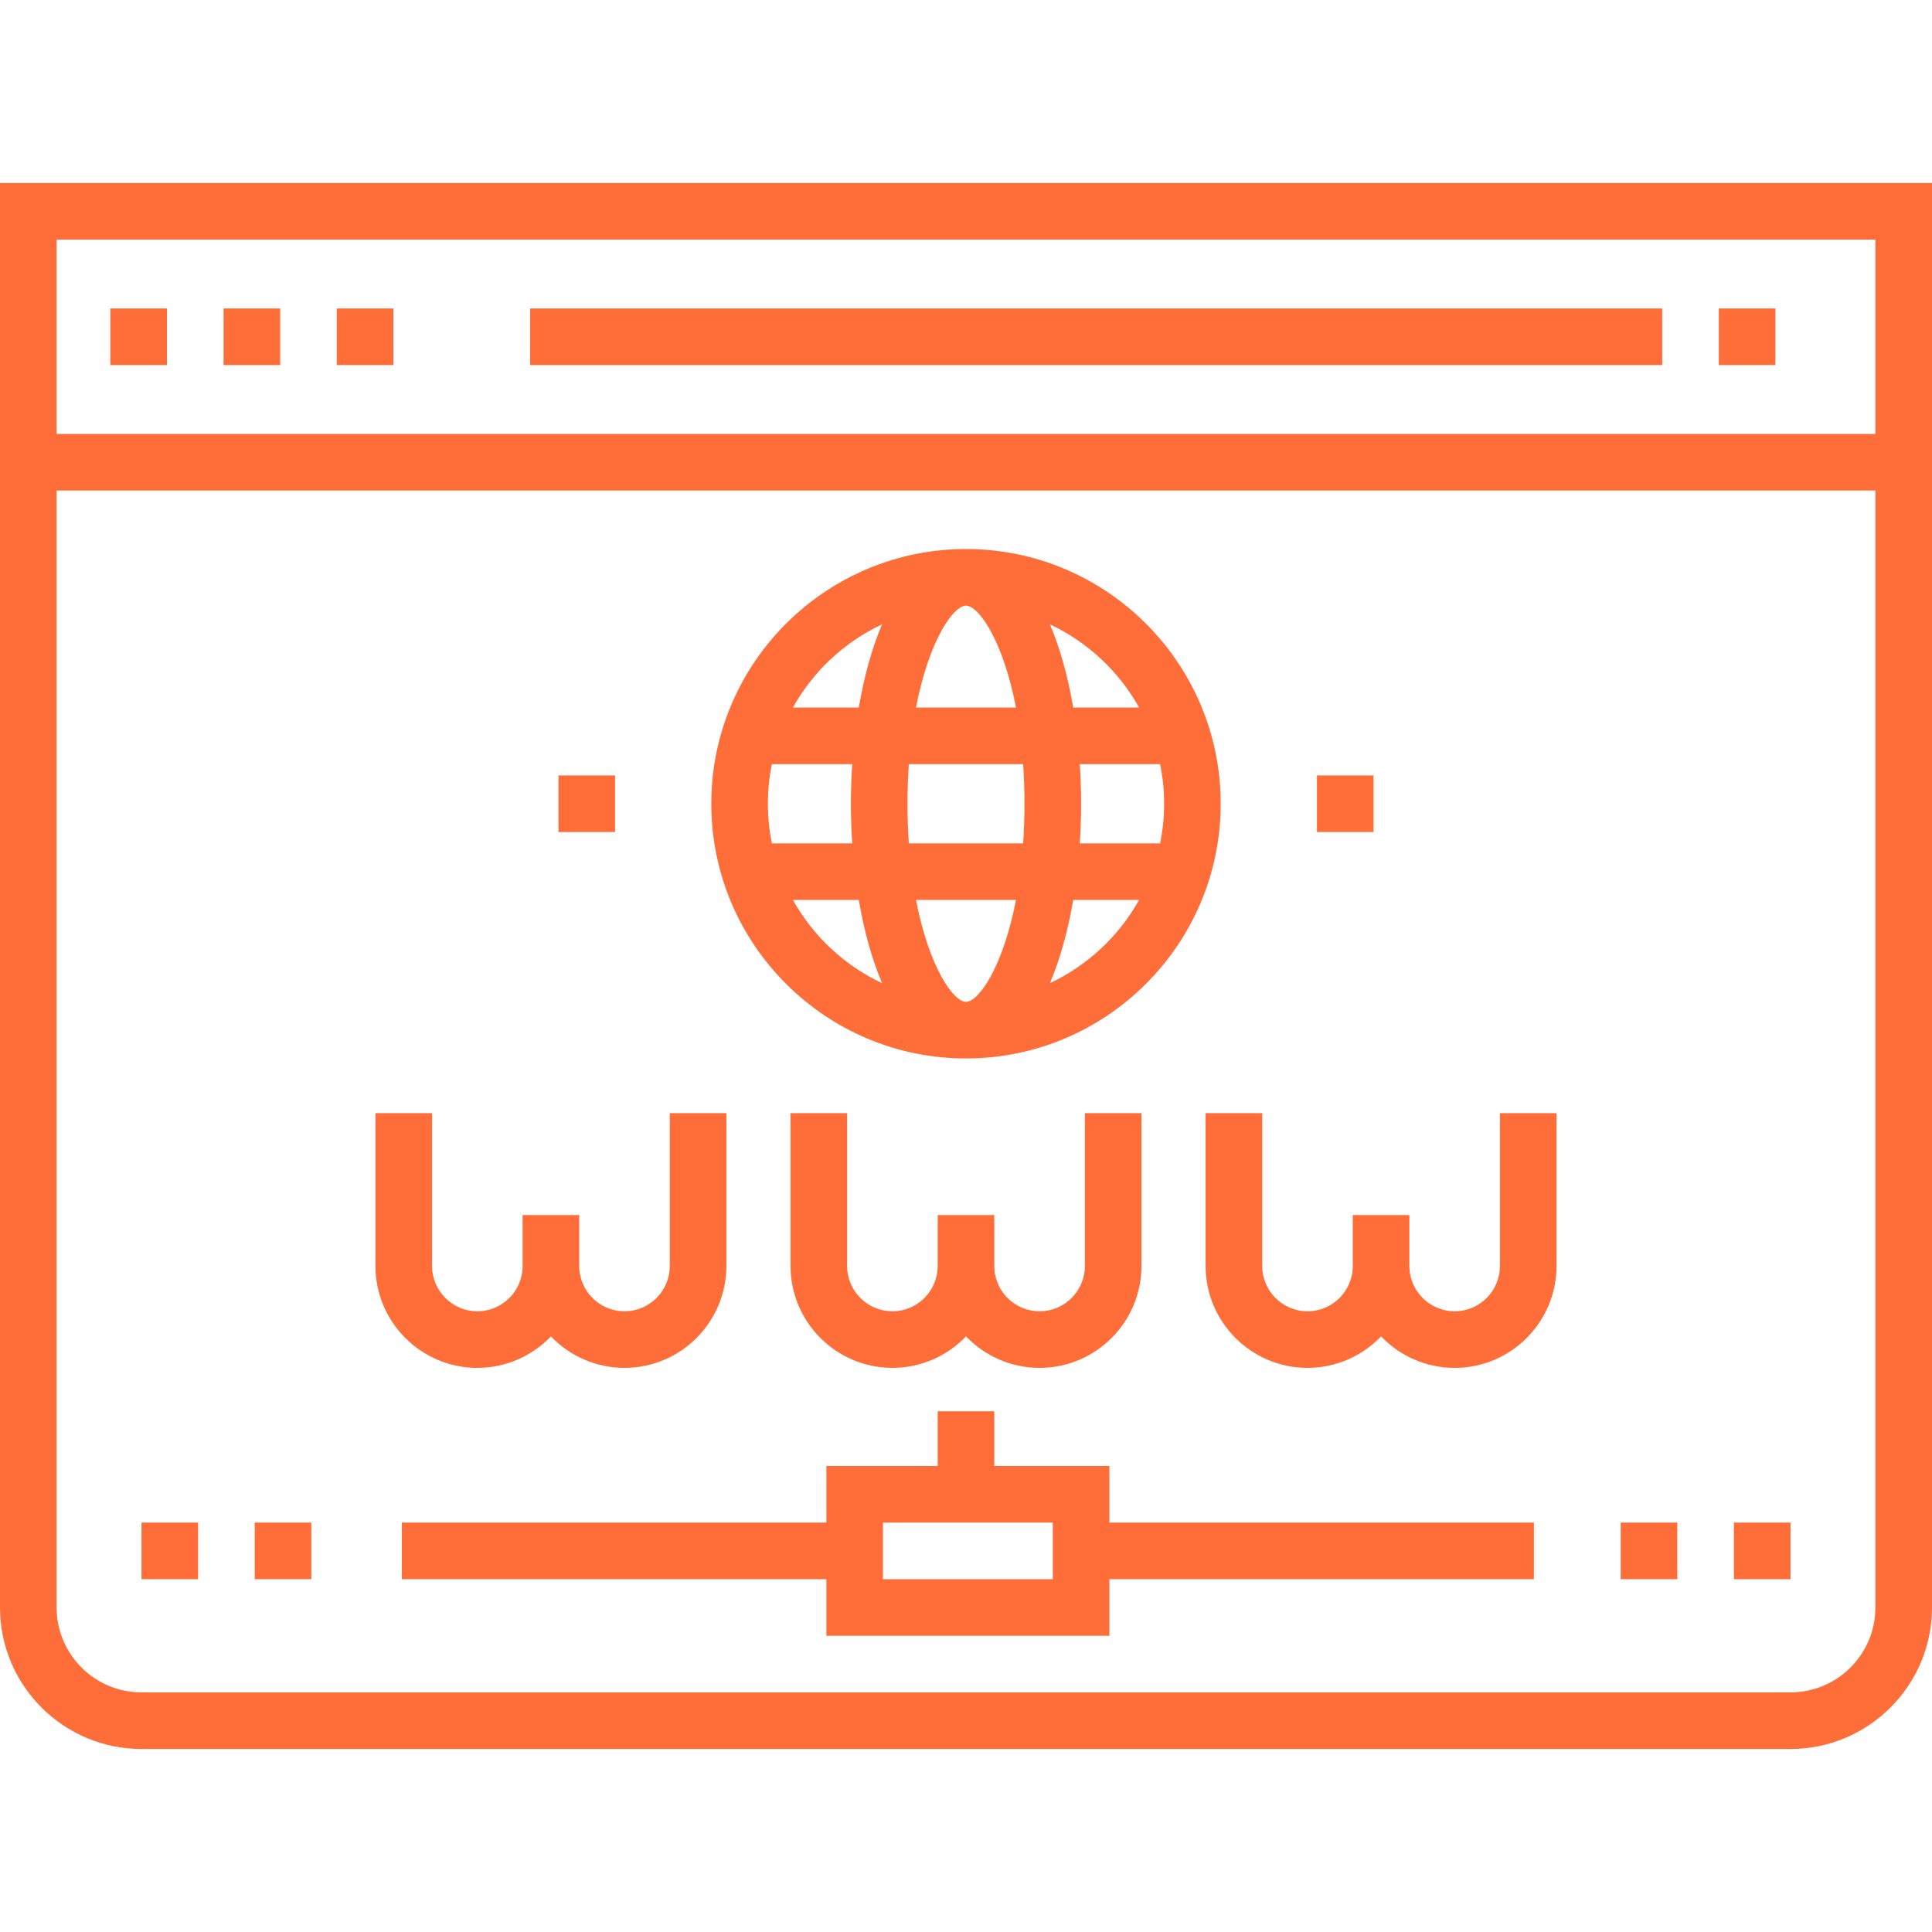 <?xml version="1.0"?>
<svg xmlns="http://www.w3.org/2000/svg" xmlns:xlink="http://www.w3.org/1999/xlink" xmlns:svgjs="http://svgjs.com/svgjs" version="1.1" width="512" height="512" x="0" y="0" viewBox="0 0 512 512" style="enable-background:new 0 0 512 512" xml:space="preserve" class=""><g>
<g xmlns="http://www.w3.org/2000/svg">
	<g>
		<path d="M0,48.5V426c0,20.678,16.822,37.5,37.5,37.5h437c20.678,0,37.5-16.822,37.5-37.5V48.5H0z M497,426    c0,12.407-10.094,22.5-22.5,22.5h-437C25.094,448.5,15,438.407,15,426V130h482V426z M497,115H15V63.5h482V115z" fill="#ff6d39" data-original="#000000"/>
	</g>
</g>
<g xmlns="http://www.w3.org/2000/svg">
	<g>
		<rect x="455.5" y="81.75" width="15" height="15" fill="#ff6d39" data-original="#000000"/>
	</g>
</g>
<g xmlns="http://www.w3.org/2000/svg">
	<g>
		<rect x="140.5" y="81.75" width="300" height="15" fill="#ff6d39" data-original="#000000"/>
	</g>
</g>
<g xmlns="http://www.w3.org/2000/svg">
	<g>
		<path d="M177.5,295v40.5c0,6.617-5.383,12-12,12s-12-5.383-12-12V322h-15v13.5c0,6.617-5.383,12-12,12s-12-5.383-12-12V295h-15    v40.5c0,14.888,12.112,27,27,27c7.658,0,14.581-3.204,19.5-8.343c4.919,5.139,11.842,8.343,19.5,8.343c14.888,0,27-12.112,27-27    V295H177.5z" fill="#ff6d39" data-original="#000000"/>
	</g>
</g>
<g xmlns="http://www.w3.org/2000/svg">
	<g>
		<path d="M287.5,295v40.5c0,6.617-5.383,12-12,12s-12-5.383-12-12V322h-15v13.5c0,6.617-5.383,12-12,12s-12-5.383-12-12V295h-15    v40.5c0,14.888,12.112,27,27,27c7.658,0,14.581-3.204,19.5-8.343c4.919,5.139,11.842,8.343,19.5,8.343c14.888,0,27-12.112,27-27    V295H287.5z" fill="#ff6d39" data-original="#000000"/>
	</g>
</g>
<g xmlns="http://www.w3.org/2000/svg">
	<g>
		<path d="M397.5,295v40.5c0,6.617-5.383,12-12,12s-12-5.383-12-12V322h-15v13.5c0,6.617-5.383,12-12,12s-12-5.383-12-12V295h-15    v40.5c0,14.888,12.112,27,27,27c7.658,0,14.581-3.204,19.5-8.343c4.919,5.139,11.842,8.343,19.5,8.343c14.888,0,27-12.112,27-27    V295H397.5z" fill="#ff6d39" data-original="#000000"/>
	</g>
</g>
<g xmlns="http://www.w3.org/2000/svg">
	<g>
		<path d="M256,145.5c-37.22,0-67.5,30.28-67.5,67.5c0,37.22,30.28,67.5,67.5,67.5c37.22,0,67.5-30.28,67.5-67.5    C323.5,175.78,293.22,145.5,256,145.5z M301.869,187.5H284.41c-1.38-8.108-3.442-15.646-6.166-22.04    C288.235,170.154,296.512,177.903,301.869,187.5z M256,160.5c3.314,0,9.811,9.136,13.246,27h-26.492    C246.189,169.636,252.686,160.5,256,160.5z M204.556,223.5c-0.691-3.394-1.056-6.905-1.056-10.5c0-3.595,0.365-7.106,1.056-10.5    h21.293c-0.228,3.479-0.35,6.991-0.35,10.5c0,3.509,0.122,7.021,0.35,10.5H204.556z M210.131,238.5h17.459    c1.38,8.108,3.442,15.646,6.166,22.04C223.765,255.846,215.488,248.097,210.131,238.5z M227.59,187.5h-17.459    c5.357-9.597,13.634-17.346,23.625-22.04C231.032,171.854,228.97,179.392,227.59,187.5z M256,265.5    c-3.314,0-9.811-9.136-13.246-27h26.492C265.811,256.364,259.314,265.5,256,265.5z M271.144,223.5h-30.287    c-0.227-3.312-0.357-6.805-0.357-10.5s0.13-7.188,0.357-10.5h30.287c0.227,3.312,0.357,6.805,0.357,10.5    S271.371,220.188,271.144,223.5z M278.243,260.54c2.725-6.394,4.786-13.932,6.166-22.04h17.459    C296.511,248.097,288.234,255.846,278.243,260.54z M286.15,223.5c0.228-3.479,0.35-6.991,0.35-10.5c0-3.509-0.122-7.021-0.35-10.5    h21.294c0.692,3.394,1.056,6.905,1.056,10.5c0,3.595-0.365,7.106-1.056,10.5H286.15z" fill="#ff6d39" data-original="#000000"/>
	</g>
</g>
<g xmlns="http://www.w3.org/2000/svg">
	<g>
		<path d="M294,403.5v-15h-30.5V374h-15v14.5H219v15H106.5v15H219v15h75v-15h112.5v-15H294z M279,418.5h-45v-15h45V418.5z" fill="#ff6d39" data-original="#000000"/>
	</g>
</g>
<g xmlns="http://www.w3.org/2000/svg">
	<g>
		<rect x="29.25" y="81.75" width="15" height="15" fill="#ff6d39" data-original="#000000"/>
	</g>
</g>
<g xmlns="http://www.w3.org/2000/svg">
	<g>
		<rect x="89.25" y="81.75" width="15" height="15" fill="#ff6d39" data-original="#000000"/>
	</g>
</g>
<g xmlns="http://www.w3.org/2000/svg">
	<g>
		<rect x="59.25" y="81.75" width="15" height="15" fill="#ff6d39" data-original="#000000"/>
	</g>
</g>
<g xmlns="http://www.w3.org/2000/svg">
	<g>
		<rect x="148" y="205.5" width="15" height="15" fill="#ff6d39" data-original="#000000"/>
	</g>
</g>
<g xmlns="http://www.w3.org/2000/svg">
	<g>
		<rect x="349" y="205.5" width="15" height="15" fill="#ff6d39" data-original="#000000"/>
	</g>
</g>
<g xmlns="http://www.w3.org/2000/svg">
	<g>
		<rect x="37.5" y="403.5" width="15" height="15" fill="#ff6d39" data-original="#000000"/>
	</g>
</g>
<g xmlns="http://www.w3.org/2000/svg">
	<g>
		<rect x="67.5" y="403.5" width="15" height="15" fill="#ff6d39" data-original="#000000"/>
	</g>
</g>
<g xmlns="http://www.w3.org/2000/svg">
	<g>
		<rect x="459.5" y="403.5" width="15" height="15" fill="#ff6d39" data-original="#000000"/>
	</g>
</g>
<g xmlns="http://www.w3.org/2000/svg">
	<g>
		<rect x="429.5" y="403.5" width="15" height="15" fill="#ff6d39" data-original="#000000"/>
	</g>
</g>
<g xmlns="http://www.w3.org/2000/svg">
</g>
<g xmlns="http://www.w3.org/2000/svg">
</g>
<g xmlns="http://www.w3.org/2000/svg">
</g>
<g xmlns="http://www.w3.org/2000/svg">
</g>
<g xmlns="http://www.w3.org/2000/svg">
</g>
<g xmlns="http://www.w3.org/2000/svg">
</g>
<g xmlns="http://www.w3.org/2000/svg">
</g>
<g xmlns="http://www.w3.org/2000/svg">
</g>
<g xmlns="http://www.w3.org/2000/svg">
</g>
<g xmlns="http://www.w3.org/2000/svg">
</g>
<g xmlns="http://www.w3.org/2000/svg">
</g>
<g xmlns="http://www.w3.org/2000/svg">
</g>
<g xmlns="http://www.w3.org/2000/svg">
</g>
<g xmlns="http://www.w3.org/2000/svg">
</g>
<g xmlns="http://www.w3.org/2000/svg">
</g>
</g></svg>
